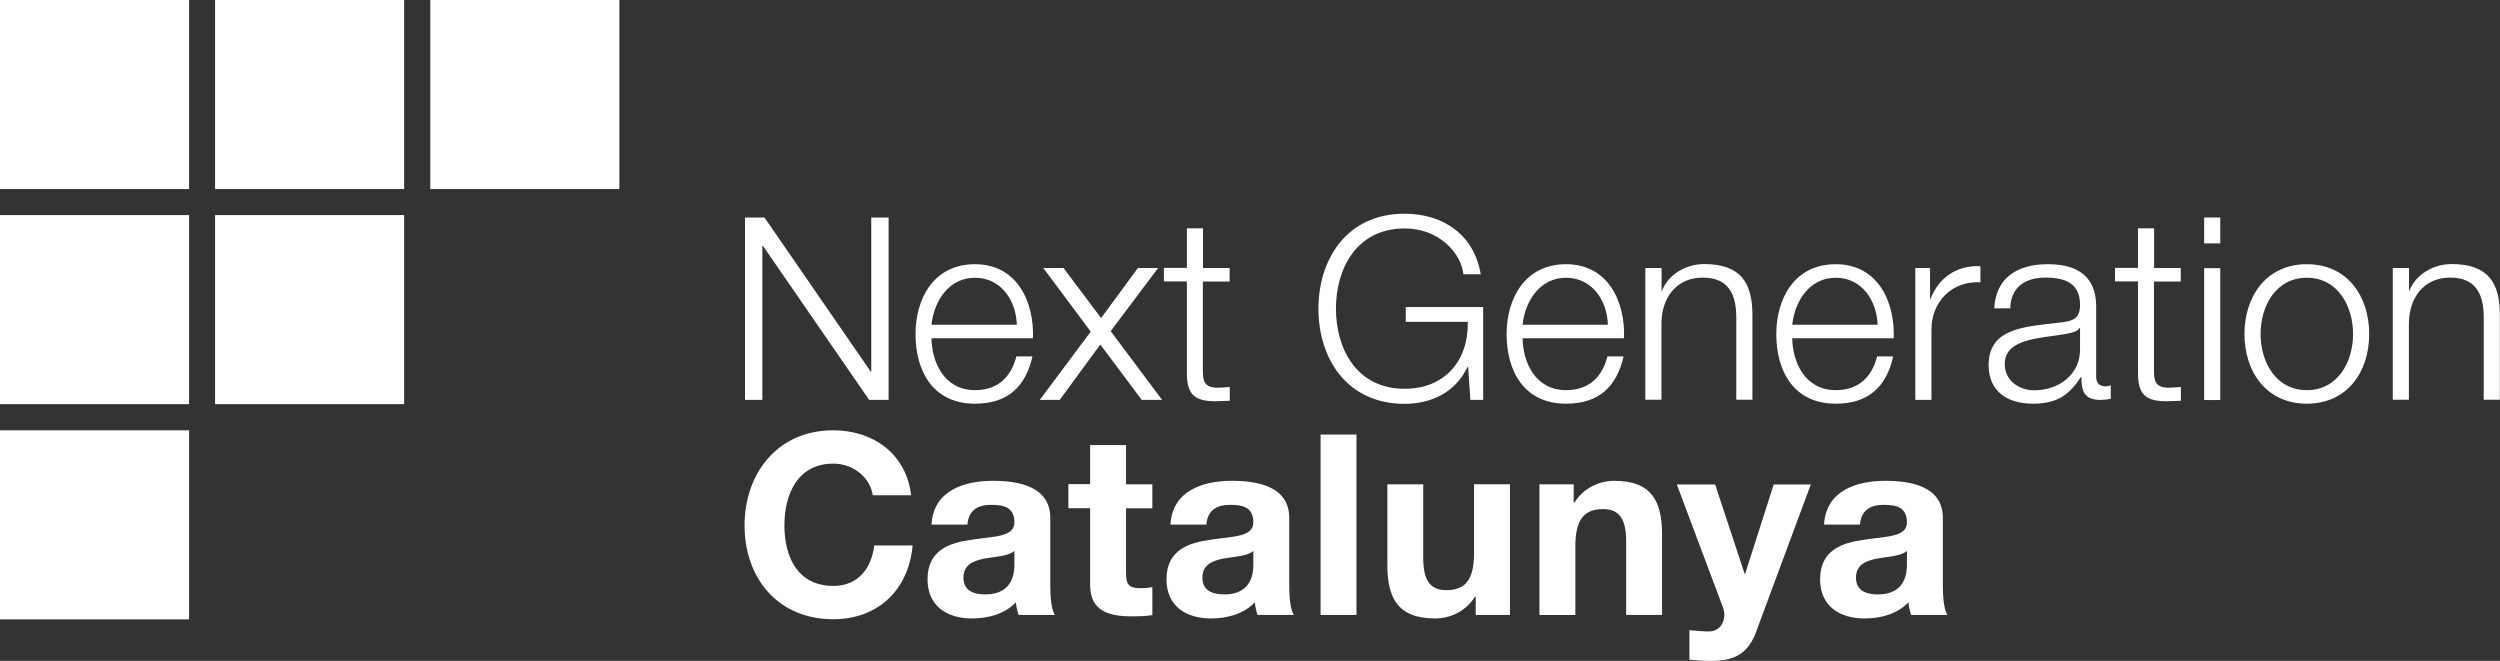 <?xml version="1.0" encoding="UTF-8"?>
<svg xmlns="http://www.w3.org/2000/svg" id="Vergleichsseite_von_dem_Template" viewBox="0 0 164.36 43.45">
  <rect x="0" y="0" width="164.36" height="43.45" fill="#333333" stroke="none"/>
  <defs>
    <style>.cls-1{fill:#fff;}</style>
  </defs>
  <g>
    <rect class="cls-1" width="12.43" height="12.43"></rect>
    <rect class="cls-1" x="14.14" width="12.43" height="12.43"></rect>
    <rect class="cls-1" x="28.29" width="12.43" height="12.43"></rect>
    <rect class="cls-1" y="14.14" width="12.43" height="12.43"></rect>
    <rect class="cls-1" x="14.14" y="14.14" width="12.43" height="12.43"></rect>
    <rect class="cls-1" y="28.29" width="12.43" height="12.43"></rect>
  </g>
  <g>
    <g>
      <path class="cls-1" d="M48.98,14.3h1.28l6.99,10.14h.03V14.3h1.14v11.99h-1.28l-6.99-10.14h-.03v10.14h-1.14V14.3Z"></path>
      <path class="cls-1" d="M61.24,22.24c.02,1.55,.82,3.41,2.86,3.41,1.54,0,2.39-.91,2.72-2.22h1.06c-.45,1.97-1.6,3.11-3.78,3.11-2.75,0-3.91-2.12-3.91-4.58,0-2.28,1.16-4.59,3.91-4.59s3.9,2.44,3.81,4.87h-6.67Zm5.61-.89c-.05-1.6-1.04-3.09-2.75-3.09s-2.69,1.51-2.86,3.09h5.61Z"></path>
      <path class="cls-1" d="M71.7,21.79l-3.11-4.17h1.33l2.47,3.29,2.42-3.29h1.33l-3.12,4.15,3.38,4.52h-1.34l-2.72-3.64-2.67,3.64h-1.31l3.36-4.5Z"></path>
      <path class="cls-1" d="M79.08,17.62h1.76v.89h-1.76v5.84c0,.69,.1,1.09,.86,1.14,.3,0,.6-.02,.91-.05v.91c-.32,0-.62,.03-.94,.03-1.41,0-1.9-.47-1.88-1.95v-5.93h-1.51v-.89h1.51v-2.6h1.06v2.6Z"></path>
      <path class="cls-1" d="M97.49,26.29h-.82l-.15-2.18h-.03c-.81,1.71-2.42,2.44-4.15,2.44-3.78,0-5.66-2.97-5.66-6.25s1.88-6.25,5.66-6.25c2.52,0,4.57,1.36,5.01,3.98h-1.14c-.15-1.38-1.58-3.01-3.86-3.01-3.17,0-4.52,2.65-4.52,5.27s1.34,5.27,4.52,5.27c2.65,0,4.2-1.86,4.15-4.4h-4.08v-.97h5.09v6.1Z"></path>
      <path class="cls-1" d="M100.1,22.24c.02,1.55,.82,3.41,2.86,3.41,1.54,0,2.39-.91,2.72-2.22h1.06c-.45,1.97-1.6,3.11-3.78,3.11-2.75,0-3.91-2.12-3.91-4.58,0-2.28,1.16-4.59,3.91-4.59s3.9,2.44,3.81,4.87h-6.67Zm5.61-.89c-.05-1.6-1.04-3.09-2.75-3.09s-2.69,1.51-2.86,3.09h5.61Z"></path>
      <path class="cls-1" d="M108.18,17.62h1.06v1.49h.03c.39-1.04,1.54-1.75,2.77-1.75,2.44,0,3.17,1.28,3.17,3.34v5.58h-1.06v-5.41c0-1.49-.49-2.62-2.2-2.62s-2.69,1.28-2.72,2.97v5.06h-1.06v-8.67Z"></path>
      <path class="cls-1" d="M117.83,22.24c.02,1.55,.82,3.41,2.86,3.41,1.54,0,2.39-.91,2.72-2.22h1.06c-.45,1.97-1.6,3.11-3.78,3.11-2.75,0-3.91-2.12-3.91-4.58,0-2.28,1.16-4.59,3.91-4.59s3.9,2.44,3.81,4.87h-6.67Zm5.61-.89c-.05-1.6-1.04-3.09-2.75-3.09s-2.69,1.51-2.86,3.09h5.61Z"></path>
      <path class="cls-1" d="M125.92,17.62h.97v2.03h.03c.54-1.39,1.71-2.22,3.28-2.15v1.06c-1.91-.1-3.22,1.31-3.22,3.11v4.62h-1.06v-8.67Z"></path>
      <path class="cls-1" d="M131.11,20.28c.1-2.03,1.53-2.91,3.51-2.91,1.53,0,3.19,.47,3.19,2.79v4.6c0,.4,.2,.64,.62,.64,.12,0,.25-.03,.34-.07v.89c-.24,.05-.4,.07-.69,.07-1.07,0-1.24-.6-1.24-1.51h-.03c-.74,1.13-1.5,1.76-3.16,1.76s-2.91-.79-2.91-2.54c0-2.44,2.37-2.52,4.65-2.79,.87-.1,1.36-.22,1.36-1.18,0-1.43-1.02-1.78-2.27-1.78-1.31,0-2.28,.6-2.32,2.02h-1.06Zm5.64,1.28h-.03c-.13,.25-.6,.34-.89,.39-1.8,.32-4.03,.3-4.03,2,0,1.06,.94,1.71,1.93,1.71,1.61,0,3.04-1.02,3.02-2.72v-1.38Z"></path>
      <path class="cls-1" d="M141.61,17.62h1.76v.89h-1.76v5.84c0,.69,.1,1.09,.86,1.14,.3,0,.6-.02,.91-.05v.91c-.32,0-.62,.03-.94,.03-1.41,0-1.9-.47-1.88-1.95v-5.93h-1.51v-.89h1.51v-2.6h1.06v2.6Z"></path>
      <path class="cls-1" d="M144.91,14.3h1.06v1.7h-1.06v-1.7Zm0,3.33h1.06v8.67h-1.06v-8.67Z"></path>
      <path class="cls-1" d="M155.76,21.96c0,2.49-1.44,4.58-4.1,4.58s-4.1-2.1-4.1-4.58,1.44-4.59,4.1-4.59,4.1,2.1,4.1,4.59Zm-7.14,0c0,1.85,1.01,3.69,3.04,3.69s3.04-1.85,3.04-3.69-1.01-3.7-3.04-3.7-3.04,1.85-3.04,3.7Z"></path>
      <path class="cls-1" d="M157.32,17.62h1.06v1.49h.03c.39-1.04,1.54-1.75,2.77-1.75,2.44,0,3.17,1.28,3.17,3.34v5.58h-1.06v-5.41c0-1.49-.49-2.62-2.2-2.62s-2.69,1.28-2.72,2.97v5.06h-1.06v-8.67Z"></path>
    </g>
    <g>
      <path class="cls-1" d="M57.38,32.56c-.17-1.18-1.3-2.08-2.59-2.08-2.34,0-3.22,1.99-3.22,4.07s.88,3.97,3.22,3.97c1.59,0,2.49-1.1,2.69-2.66h2.52c-.27,2.96-2.31,4.85-5.22,4.85-3.67,0-5.83-2.74-5.83-6.16s2.16-6.26,5.83-6.26c2.61,0,4.8,1.53,5.12,4.27h-2.52Z"></path>
      <path class="cls-1" d="M61.24,34.48c.13-2.21,2.11-2.87,4.04-2.87,1.71,0,3.77,.38,3.77,2.44v4.47c0,.78,.08,1.56,.3,1.91h-2.39c-.08-.27-.15-.55-.17-.83-.75,.78-1.84,1.06-2.89,1.06-1.63,0-2.92-.81-2.92-2.57,0-1.94,1.46-2.41,2.92-2.61,1.44-.22,2.79-.17,2.79-1.13,0-1.01-.7-1.16-1.53-1.16-.9,0-1.48,.37-1.56,1.3h-2.36Zm5.45,1.74c-.4,.35-1.23,.37-1.96,.5-.73,.15-1.39,.4-1.39,1.26s.68,1.1,1.44,1.1c1.84,0,1.91-1.46,1.91-1.98v-.88Z"></path>
      <path class="cls-1" d="M74.03,31.84h1.73v1.58h-1.73v4.25c0,.8,.2,1,1,1,.25,0,.48-.02,.73-.07v1.84c-.4,.07-.91,.08-1.38,.08-1.44,0-2.71-.33-2.71-2.04v-5.07h-1.43v-1.58h1.43v-2.57h2.36v2.57Z"></path>
      <path class="cls-1" d="M76.95,34.48c.13-2.21,2.11-2.87,4.04-2.87,1.71,0,3.77,.38,3.77,2.44v4.47c0,.78,.08,1.56,.3,1.91h-2.39c-.08-.27-.15-.55-.17-.83-.75,.78-1.84,1.06-2.89,1.06-1.63,0-2.92-.81-2.92-2.57,0-1.94,1.46-2.41,2.92-2.61,1.44-.22,2.79-.17,2.79-1.13,0-1.01-.7-1.16-1.53-1.16-.9,0-1.48,.37-1.56,1.3h-2.36Zm5.45,1.74c-.4,.35-1.23,.37-1.96,.5-.73,.15-1.39,.4-1.39,1.26s.68,1.1,1.44,1.1c1.84,0,1.91-1.46,1.91-1.98v-.88Z"></path>
      <path class="cls-1" d="M86.82,28.57h2.36v11.86h-2.36v-11.86Z"></path>
      <path class="cls-1" d="M99.26,40.43h-2.24v-1.2h-.05c-.6,.96-1.63,1.43-2.62,1.43-2.51,0-3.14-1.41-3.14-3.54v-5.28h2.36v4.85c0,1.41,.42,2.11,1.51,2.11,1.28,0,1.83-.71,1.83-2.46v-4.5h2.36v8.59Z"></path>
      <path class="cls-1" d="M101.22,31.84h2.24v1.2h.05c.6-.96,1.63-1.43,2.62-1.43,2.51,0,3.14,1.41,3.14,3.54v5.28h-2.36v-4.85c0-1.41-.42-2.11-1.51-2.11-1.28,0-1.83,.71-1.83,2.46v4.5h-2.36v-8.59Z"></path>
      <path class="cls-1" d="M115.47,41.51c-.52,1.38-1.33,1.94-2.96,1.94-.48,0-.96-.03-1.44-.08v-1.94c.45,.03,.91,.1,1.38,.08,.81-.08,1.08-.93,.81-1.61l-3.02-8.05h2.52l1.94,5.88h.03l1.88-5.88h2.44l-3.59,9.67Z"></path>
      <path class="cls-1" d="M119.92,34.48c.13-2.21,2.11-2.87,4.04-2.87,1.71,0,3.77,.38,3.77,2.44v4.47c0,.78,.08,1.56,.3,1.91h-2.39c-.08-.27-.15-.55-.17-.83-.75,.78-1.84,1.06-2.89,1.06-1.63,0-2.92-.81-2.92-2.57,0-1.94,1.46-2.41,2.92-2.61,1.44-.22,2.79-.17,2.79-1.13,0-1.01-.7-1.16-1.53-1.16-.9,0-1.48,.37-1.56,1.3h-2.36Zm5.45,1.74c-.4,.35-1.23,.37-1.96,.5-.73,.15-1.39,.4-1.39,1.26s.68,1.1,1.44,1.1c1.84,0,1.91-1.46,1.91-1.98v-.88Z"></path>
    </g>
  </g>
</svg>
